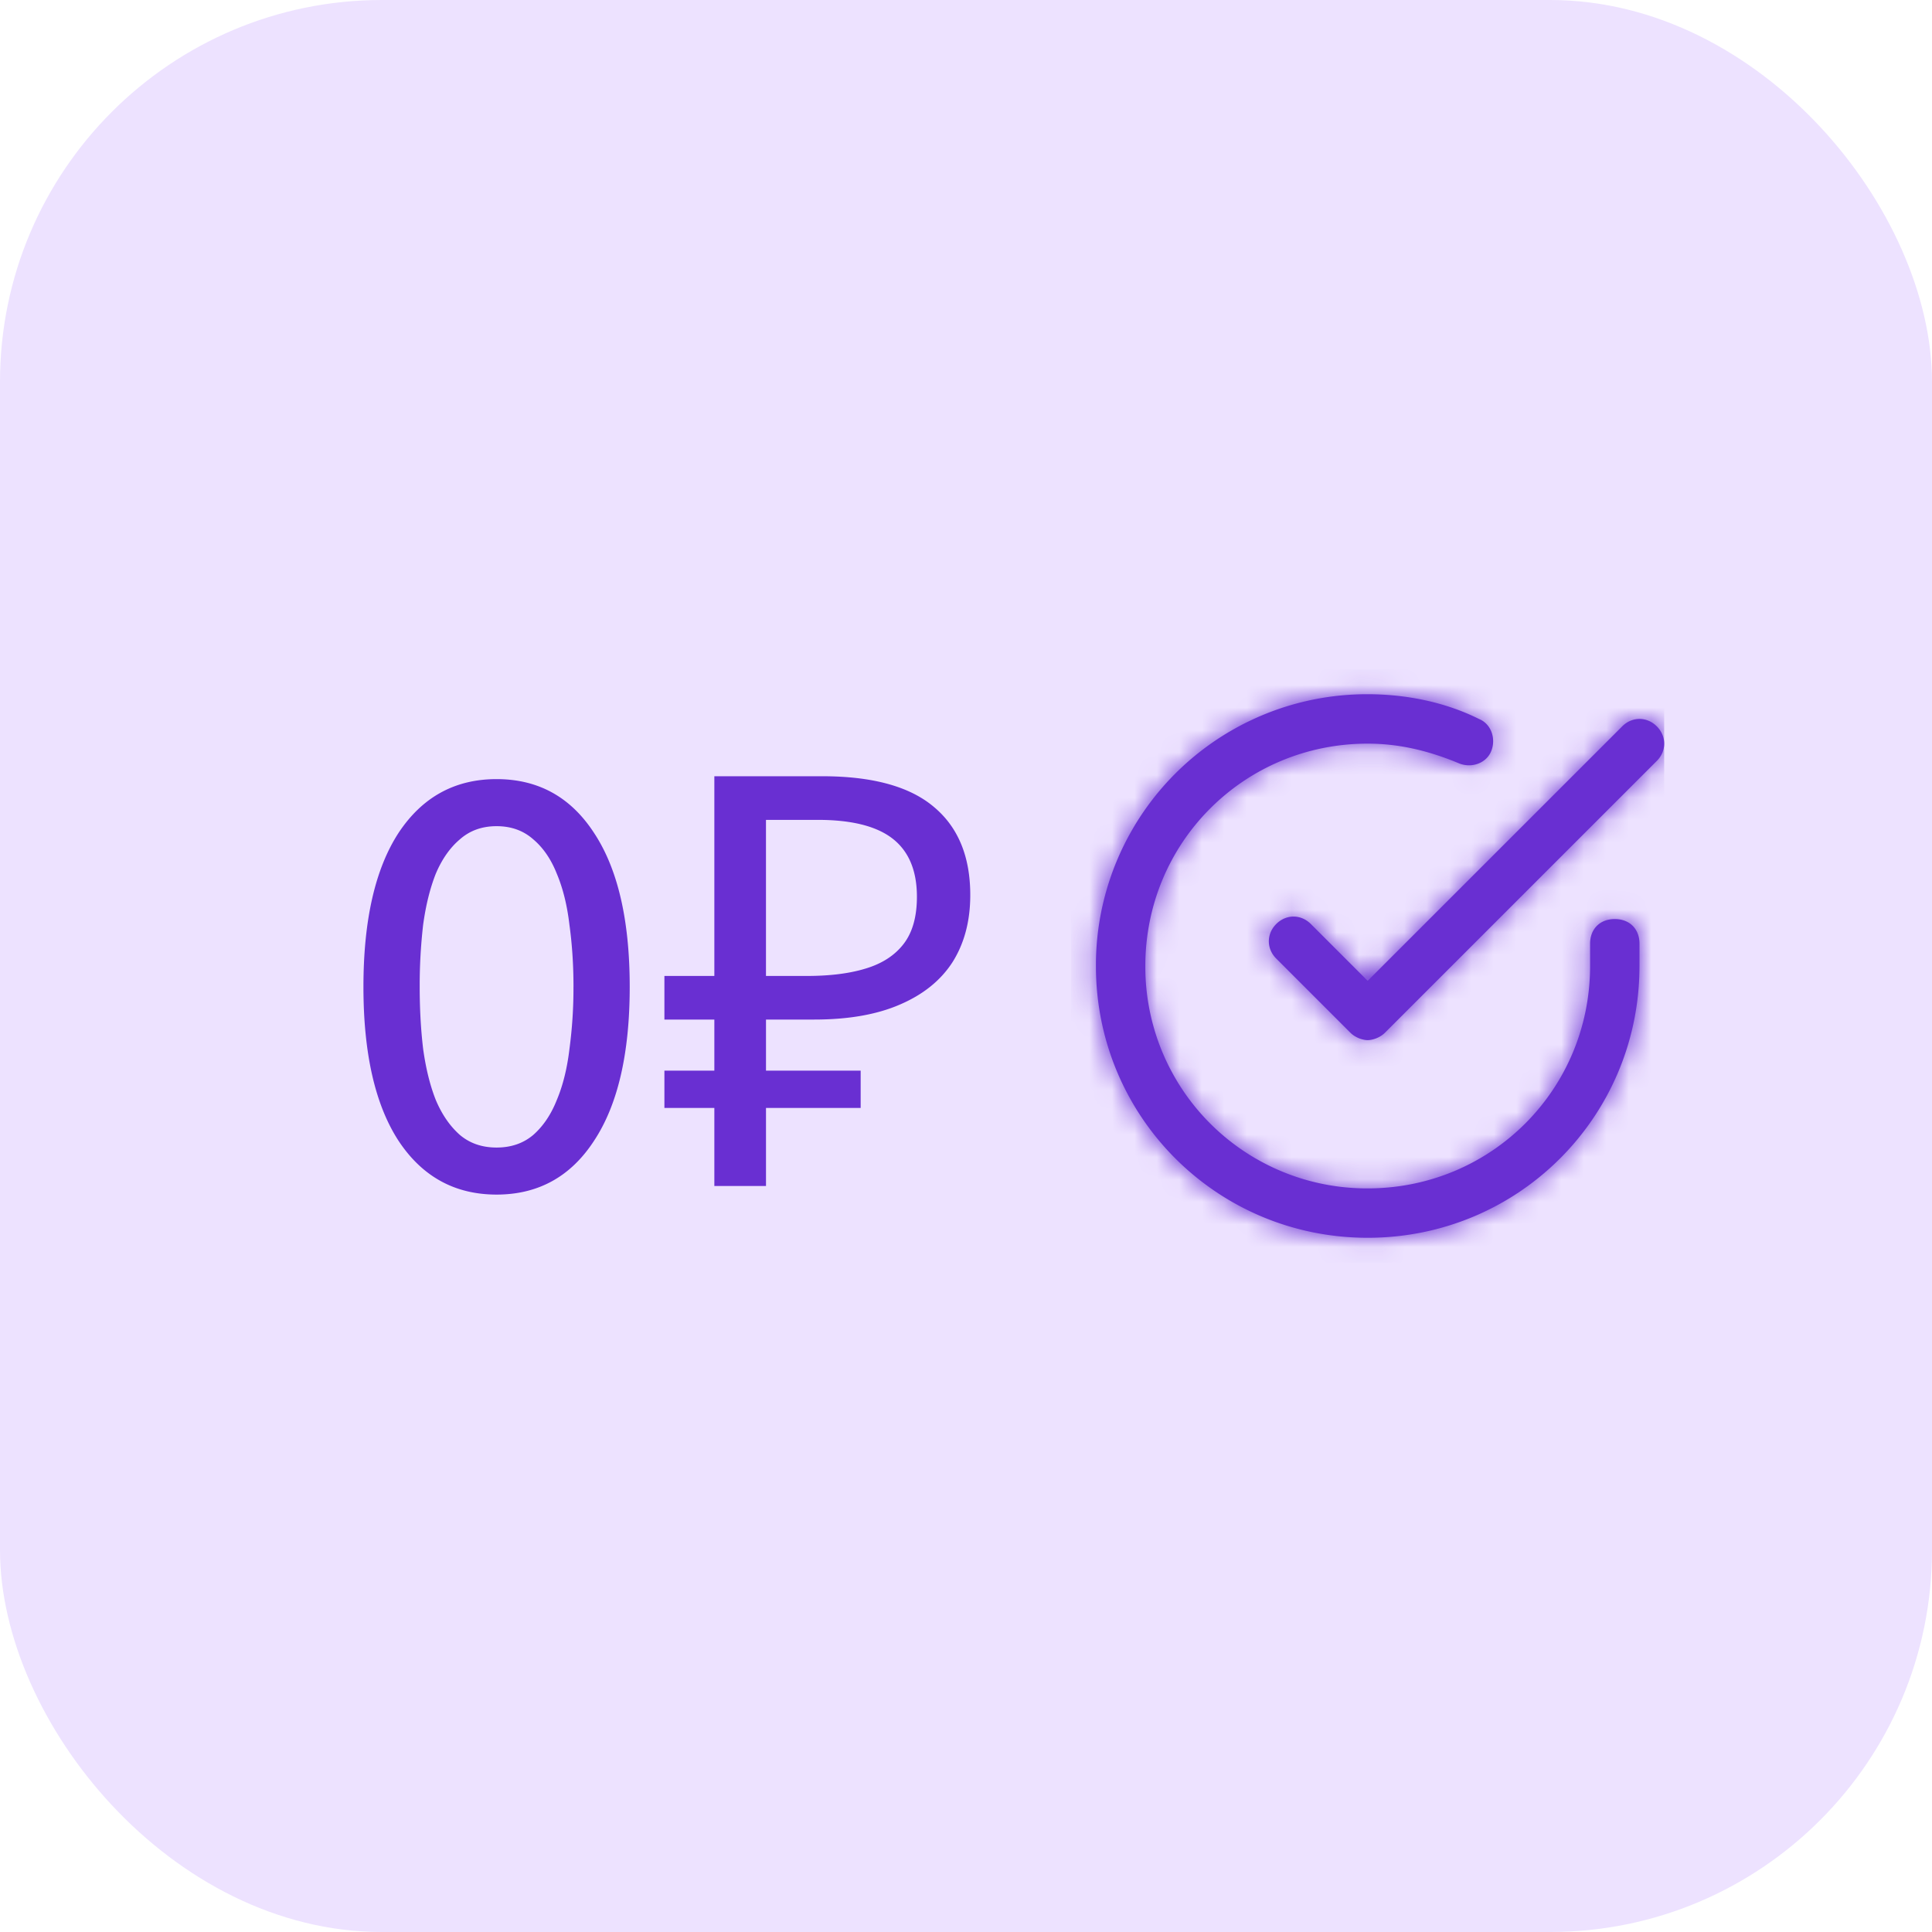 <svg width="86" height="86" fill="none" xmlns="http://www.w3.org/2000/svg"><rect width="86" height="86" rx="17" fill="#EDE2FF"/><path d="M31.798 52.792V34.553H36.6c2.23 0 3.883.452 4.956 1.354 1.09.903 1.634 2.214 1.634 3.934 0 1.158-.264 2.154-.791 2.989-.528.817-1.312 1.447-2.35 1.89-1.022.443-2.291.664-3.807.664h-2.145v7.408h-2.3Zm-2.223-3.474v-1.66h8.736v1.66h-8.736Zm0-3.934v-1.941h5.85v1.941h-5.85Zm6.335-1.941c1.04 0 1.916-.111 2.631-.332.733-.222 1.295-.588 1.686-1.099.392-.51.588-1.209.588-2.094 0-1.158-.358-2.018-1.073-2.58-.715-.562-1.83-.843-3.346-.843h-2.3v6.948h1.814Zm-19.732.485c0-2.963.52-5.245 1.558-6.846 1.056-1.6 2.512-2.401 4.369-2.401 1.856 0 3.303.8 4.342 2.401 1.056 1.6 1.584 3.883 1.584 6.846s-.528 5.245-1.584 6.846c-1.039 1.6-2.486 2.401-4.342 2.401-1.857 0-3.313-.8-4.369-2.401-1.038-1.6-1.558-3.883-1.558-6.846Zm9.35 0c0-.97-.06-1.89-.18-2.759-.101-.868-.289-1.626-.561-2.273-.256-.647-.605-1.158-1.048-1.533-.442-.392-.987-.587-1.634-.587-.648 0-1.192.195-1.635.587-.443.375-.8.886-1.073 1.533-.256.647-.443 1.405-.562 2.273a23.63 23.63 0 0 0-.153 2.759c0 .97.05 1.89.153 2.759.12.868.306 1.626.562 2.273.272.647.63 1.167 1.073 1.559.443.374.987.562 1.635.562.647 0 1.192-.188 1.634-.563.443-.391.792-.91 1.048-1.558.272-.647.46-1.405.562-2.273a20.3 20.3 0 0 0 .178-2.759Z" fill="#692FD2"/><path fill-rule="evenodd" clip-rule="evenodd" d="M72.98 43v-.99c0-.66-.44-1.1-1.1-1.1-.66 0-1.1.44-1.1 1.1V43c0 5.5-4.4 9.899-9.899 9.899A9.858 9.858 0 0 1 50.983 43c0-5.5 4.399-9.898 9.898-9.898 1.43 0 2.75.33 4.07.88.55.22 1.21 0 1.43-.55.22-.55 0-1.21-.55-1.43-1.54-.77-3.3-1.1-4.95-1.1A12.063 12.063 0 0 0 48.783 43c0 6.709 5.39 12.098 12.098 12.098 6.71 0 12.098-5.389 12.098-12.098Zm-.77-10.668c.44-.44 1.1-.44 1.54 0 .44.44.44 1.1 0 1.54L61.65 45.97c-.22.22-.55.33-.77.33-.22 0-.55-.11-.77-.33l-3.3-3.3c-.44-.44-.44-1.1 0-1.54.44-.44 1.1-.44 1.54 0l2.53 2.53 11.33-11.328Z" fill="#692FD2"/><mask id="a" style="mask-type:luminance" maskUnits="userSpaceOnUse" x="48" y="30" width="27" height="26"><path fill-rule="evenodd" clip-rule="evenodd" d="M72.98 43v-.99c0-.66-.44-1.1-1.1-1.1-.66 0-1.1.44-1.1 1.1V43c0 5.5-4.4 9.899-9.899 9.899A9.858 9.858 0 0 1 50.983 43c0-5.5 4.399-9.898 9.898-9.898 1.43 0 2.75.33 4.07.88.55.22 1.21 0 1.43-.55.22-.55 0-1.21-.55-1.43-1.54-.77-3.3-1.1-4.95-1.1A12.063 12.063 0 0 0 48.783 43c0 6.709 5.39 12.098 12.098 12.098 6.71 0 12.098-5.389 12.098-12.098Zm-.77-10.668c.44-.44 1.1-.44 1.54 0 .44.44.44 1.1 0 1.54L61.65 45.97c-.22.22-.55.33-.77.33-.22 0-.55-.11-.77-.33l-3.3-3.3c-.44-.44-.44-1.1 0-1.54.44-.44 1.1-.44 1.54 0l2.53 2.53 11.33-11.328Z" fill="#fff"/></mask><g mask="url(#a)"><path fill="#692FD2" d="M47.683 29.802h26.396v26.396H47.683z"/></g></svg>